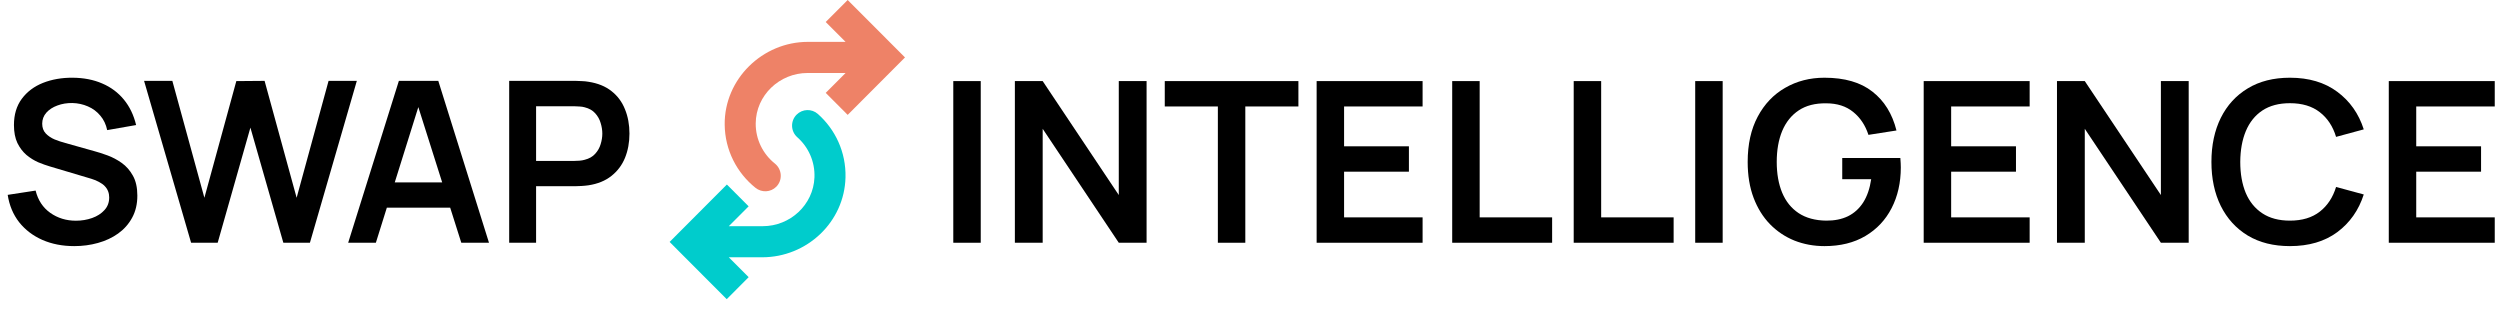 <svg width="193" height="24" viewBox="0 0 193 24" fill="none" xmlns="http://www.w3.org/2000/svg">
<path d="M73.594 18.74V6.26H75.713V18.74H73.594Z" fill="black"/>
<path d="M78.348 18.74V6.26H80.495L86.37 15.057V6.26H88.516V18.74H86.37L80.495 9.943V18.74H78.348Z" fill="black"/>
<path d="M94.019 18.74V8.219H89.92V6.26H100.237V8.219H96.138V18.74H94.019Z" fill="black"/>
<path d="M101.644 18.74V6.26H109.824V8.219H103.763V11.295H108.768V13.254H103.763V16.781H109.824V18.74H101.644Z" fill="black"/>
<path d="M112.11 18.74V6.26H114.23V16.781H119.824V18.74H112.11Z" fill="black"/>
<path d="M121.49 18.74V6.26H123.61V16.781H129.204V18.74H121.49Z" fill="black"/>
<path d="M130.87 18.74V6.26H132.99V18.74H130.87Z" fill="black"/>
<path d="M140.849 19C140.028 19 139.257 18.858 138.536 18.575C137.82 18.286 137.19 17.865 136.645 17.31C136.105 16.755 135.683 16.076 135.378 15.273C135.073 14.464 134.921 13.54 134.921 12.5C134.921 11.136 135.179 9.972 135.695 9.007C136.211 8.037 136.917 7.294 137.814 6.78C138.712 6.26 139.723 6 140.849 6C142.409 6 143.643 6.358 144.552 7.075C145.467 7.785 146.085 8.785 146.408 10.073L144.244 10.411C144.004 9.672 143.611 9.082 143.066 8.643C142.52 8.198 141.825 7.976 140.981 7.976C140.131 7.964 139.424 8.146 138.861 8.522C138.298 8.898 137.873 9.426 137.586 10.108C137.304 10.79 137.164 11.587 137.164 12.5C137.164 13.413 137.304 14.207 137.586 14.883C137.867 15.554 138.289 16.076 138.852 16.452C139.421 16.828 140.131 17.021 140.981 17.033C141.62 17.038 142.18 16.926 142.661 16.695C143.142 16.458 143.535 16.102 143.84 15.629C144.145 15.149 144.35 14.551 144.455 13.835H142.221V12.197H146.707C146.719 12.289 146.728 12.425 146.733 12.604C146.739 12.783 146.742 12.89 146.742 12.925C146.742 14.103 146.505 15.152 146.03 16.071C145.561 16.984 144.886 17.7 144.007 18.22C143.127 18.74 142.075 19 140.849 19Z" fill="black"/>
<path d="M148.509 18.74V6.26H156.689V8.219H150.629V11.295H155.633V13.254H150.629V16.781H156.689V18.74H148.509Z" fill="black"/>
<path d="M158.799 18.74V6.26H160.945L166.821 15.057V6.26H168.967V18.74H166.821L160.945 9.943V18.74H158.799Z" fill="black"/>
<path d="M176.783 19C175.516 19 174.431 18.728 173.528 18.185C172.625 17.636 171.93 16.874 171.444 15.897C170.963 14.921 170.722 13.788 170.722 12.5C170.722 11.212 170.963 10.079 171.444 9.103C171.93 8.126 172.625 7.366 173.528 6.823C174.431 6.274 175.516 6 176.783 6C178.243 6 179.46 6.361 180.433 7.083C181.406 7.8 182.09 8.768 182.482 9.987L180.345 10.567C180.099 9.753 179.679 9.117 179.087 8.661C178.495 8.198 177.727 7.967 176.783 7.967C175.932 7.967 175.223 8.155 174.654 8.531C174.091 8.906 173.666 9.435 173.379 10.117C173.097 10.793 172.954 11.587 172.948 12.5C172.948 13.413 173.088 14.21 173.37 14.892C173.657 15.568 174.085 16.094 174.654 16.469C175.223 16.845 175.932 17.033 176.783 17.033C177.727 17.033 178.495 16.802 179.087 16.339C179.679 15.877 180.099 15.242 180.345 14.433L182.482 15.013C182.09 16.232 181.406 17.203 180.433 17.925C179.46 18.642 178.243 19 176.783 19Z" fill="black"/>
<path d="M184.414 18.74V6.26H192.594V8.219H186.533V11.295H191.538V13.254H186.533V16.781H192.594V18.74H184.414Z" fill="black"/>
<path d="M5.732 19C4.824 19 4.005 18.841 3.275 18.523C2.551 18.204 1.953 17.75 1.482 17.16C1.016 16.564 0.72 15.858 0.594 15.043L2.749 14.713C2.933 15.454 3.309 16.026 3.878 16.431C4.453 16.836 5.114 17.039 5.861 17.039C6.304 17.039 6.72 16.969 7.111 16.831C7.502 16.692 7.818 16.489 8.06 16.223C8.307 15.957 8.43 15.63 8.43 15.242C8.43 15.069 8.402 14.91 8.344 14.765C8.287 14.615 8.2 14.482 8.085 14.366C7.976 14.25 7.833 14.146 7.654 14.053C7.482 13.955 7.281 13.871 7.051 13.802L3.844 12.847C3.568 12.766 3.269 12.659 2.947 12.526C2.631 12.387 2.329 12.199 2.042 11.962C1.76 11.719 1.528 11.412 1.344 11.042C1.166 10.666 1.077 10.203 1.077 9.654C1.077 8.85 1.278 8.175 1.68 7.632C2.088 7.082 2.634 6.671 3.318 6.399C4.008 6.127 4.772 5.994 5.611 6C6.462 6.006 7.221 6.153 7.887 6.443C8.554 6.726 9.111 7.14 9.56 7.684C10.008 8.228 10.324 8.884 10.508 9.654L8.275 10.044C8.183 9.604 8.005 9.231 7.741 8.925C7.482 8.612 7.163 8.375 6.784 8.213C6.41 8.051 6.011 7.964 5.585 7.953C5.172 7.947 4.786 8.011 4.43 8.144C4.08 8.271 3.795 8.456 3.577 8.699C3.364 8.942 3.258 9.226 3.258 9.55C3.258 9.856 3.35 10.108 3.534 10.305C3.717 10.495 3.944 10.649 4.215 10.764C4.49 10.874 4.769 10.967 5.051 11.042L7.275 11.667C7.58 11.748 7.922 11.858 8.301 11.997C8.68 12.136 9.045 12.329 9.396 12.578C9.746 12.827 10.034 13.154 10.258 13.559C10.488 13.964 10.603 14.479 10.603 15.104C10.603 15.752 10.468 16.321 10.198 16.813C9.933 17.299 9.574 17.704 9.12 18.028C8.666 18.352 8.146 18.595 7.56 18.757C6.979 18.919 6.37 19 5.732 19Z" fill="black"/>
<path d="M14.753 18.74L11.123 6.243H13.305L15.779 15.268L18.244 6.261L20.426 6.243L22.9 15.268L25.366 6.243H27.547L23.926 18.74H21.874L19.331 9.853L16.805 18.74H14.753Z" fill="black"/>
<path d="M26.879 18.74L30.793 6.243H33.836L37.75 18.74H35.612L32.06 7.528H32.526L29.017 18.74H26.879ZM29.06 16.032V14.079H35.578V16.032H29.06Z" fill="black"/>
<path d="M39.309 18.74V6.243H44.438C44.559 6.243 44.714 6.249 44.904 6.261C45.094 6.266 45.269 6.284 45.43 6.313C46.148 6.423 46.74 6.663 47.206 7.033C47.677 7.403 48.025 7.872 48.249 8.439C48.479 9 48.594 9.625 48.594 10.313C48.594 10.996 48.479 11.621 48.249 12.188C48.019 12.749 47.668 13.215 47.197 13.585C46.732 13.955 46.142 14.195 45.43 14.305C45.269 14.328 45.091 14.346 44.895 14.357C44.706 14.369 44.553 14.375 44.438 14.375H41.386V18.74H39.309ZM41.386 12.422H44.352C44.467 12.422 44.596 12.416 44.74 12.405C44.884 12.393 45.016 12.37 45.137 12.335C45.481 12.248 45.752 12.095 45.947 11.875C46.148 11.655 46.289 11.407 46.37 11.129C46.456 10.851 46.499 10.579 46.499 10.313C46.499 10.047 46.456 9.775 46.37 9.497C46.289 9.214 46.148 8.962 45.947 8.742C45.752 8.523 45.481 8.369 45.137 8.283C45.016 8.248 44.884 8.228 44.74 8.222C44.596 8.21 44.467 8.204 44.352 8.204H41.386V12.422Z" fill="black"/>
<path d="M63.138 8.797C62.664 8.378 61.945 8.402 61.498 8.851C61.01 9.34 61.035 10.14 61.553 10.597C62.403 11.349 62.926 12.466 62.876 13.701C62.79 15.816 60.998 17.461 58.886 17.461H56.264L57.795 15.928L56.116 14.245L52.908 17.461L51.695 18.677L52.875 19.862L56.103 23.096L57.796 21.398L56.264 19.862H58.843C62.288 19.862 65.191 17.145 65.273 13.692C65.32 11.745 64.483 9.988 63.138 8.797Z" fill="#00CCCC"/>
<path d="M68.666 3.232L65.44 0L63.745 1.699L65.277 3.232H62.368C58.864 3.232 55.911 6.106 55.946 9.618C55.964 11.592 56.89 13.352 58.325 14.5C58.805 14.884 59.493 14.852 59.927 14.417C60.435 13.908 60.379 13.073 59.818 12.624C58.91 11.899 58.331 10.777 58.341 9.524C58.359 7.356 60.18 5.635 62.343 5.635H65.279L63.746 7.17L65.441 8.869L68.668 5.635L69.866 4.434L68.666 3.233V3.232Z" fill="#EE8267"/>
</svg>
